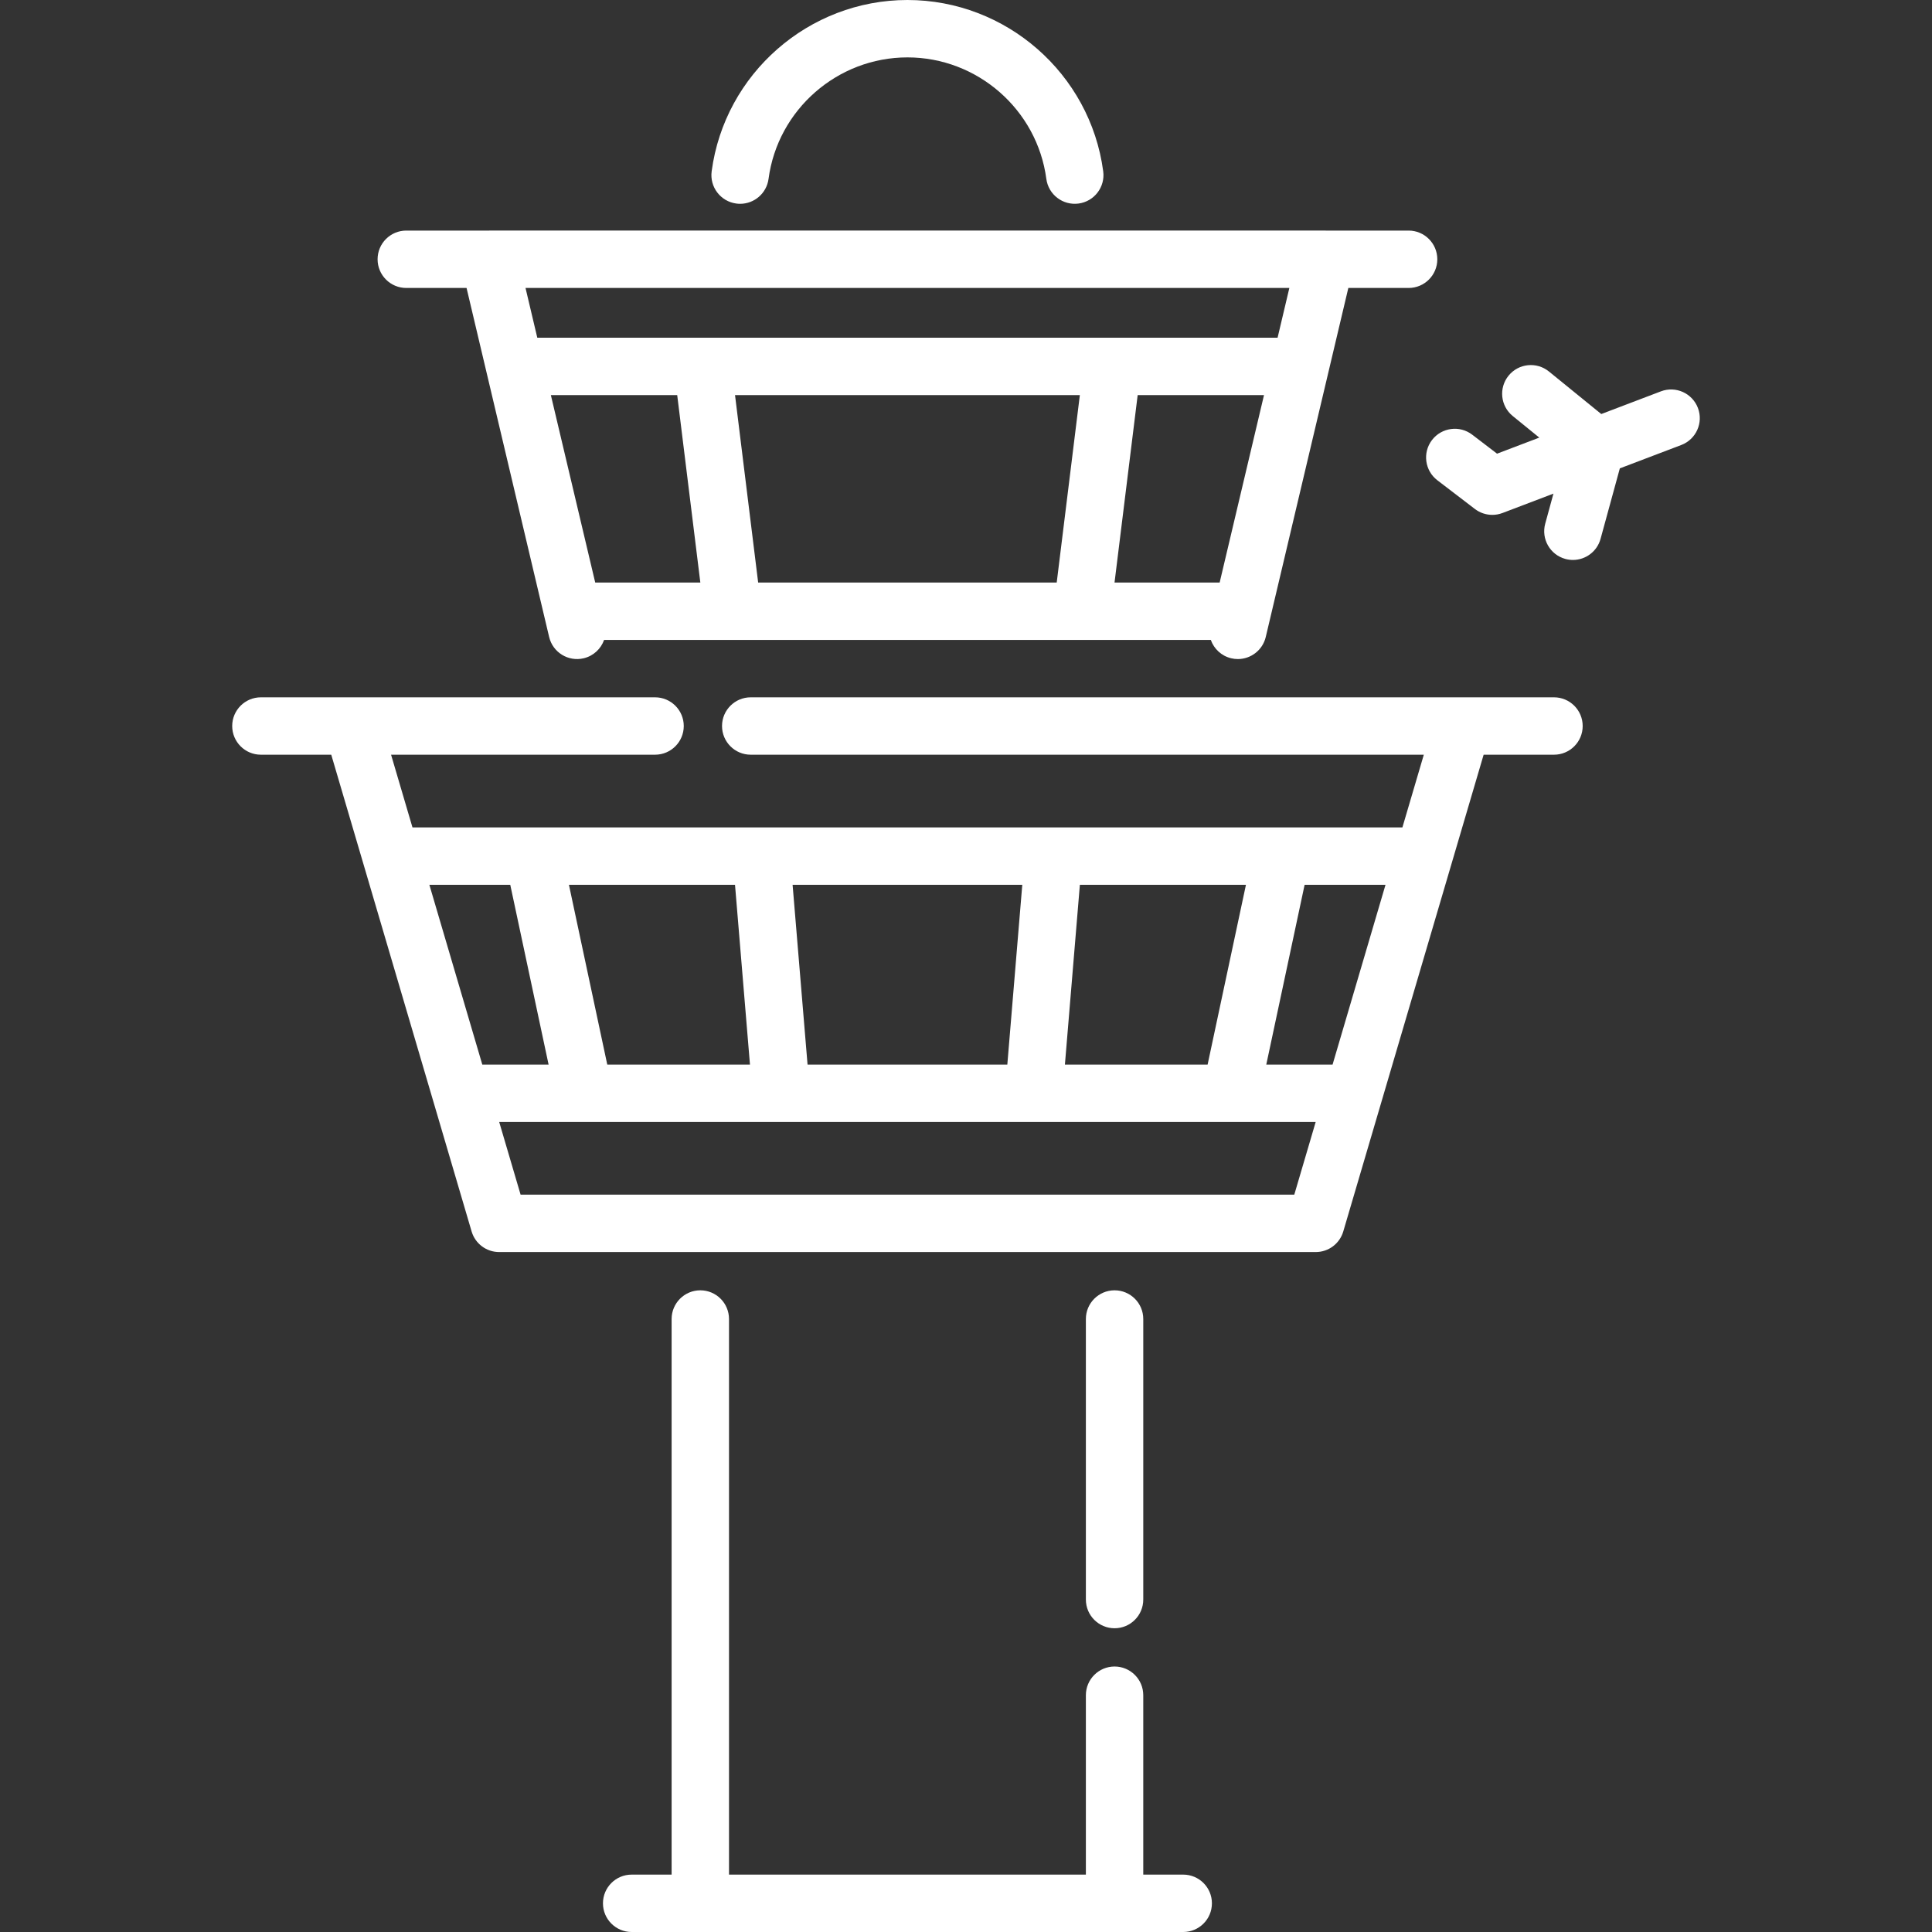 <?xml version="1.0"?>
<svg xmlns="http://www.w3.org/2000/svg" xmlns:xlink="http://www.w3.org/1999/xlink" version="1.1" id="Capa_1" x="0px" y="0px" viewBox="0 0 512 512" style="enable-background:new 0 0 512 512;" xml:space="preserve" width="512px" height="512px"><rect x="0" y="0" width="512" height="512" fill="#333333" stroke="none"/><g><g>
	<g>
		<path d="M295.373,341.946c-4.2,0-7.604,3.405-7.604,7.604V423.9c0,4.199,3.404,7.604,7.604,7.604c4.2,0,7.604-3.405,7.604-7.604    V349.55C302.977,345.351,299.573,341.946,295.373,341.946z" data-original="#000000" class="active-path" data-old_color="#000000" fill="#fff"/>
	</g>
</g><g>
	<g>
		<path d="M292.364,45.404C288.928,19.519,266.623,0,240.481,0s-48.446,19.519-51.884,45.403c-0.554,4.164,2.373,7.986,6.536,8.54    c0.34,0.045,0.677,0.067,1.011,0.067c3.754,0,7.02-2.78,7.528-6.603c2.438-18.356,18.263-32.198,36.809-32.198    c18.547,0,34.37,13.842,36.808,32.197c0.553,4.163,4.373,7.089,8.539,6.537C289.99,53.39,292.917,49.567,292.364,45.404z" data-original="#000000" class="active-path" data-old_color="#000000" fill="#fff"/>
	</g>
</g><g>
	<g>
		<path d="M411.824,184.797H198.949c-4.2,0-7.604,3.405-7.604,7.604s3.404,7.604,7.604,7.604h178.377l-5.672,19.263H109.308    l-5.672-19.263H173.6c4.2,0,7.604-3.405,7.604-7.604s-3.404-7.604-7.604-7.604H69.139c-4.2,0-7.604,3.405-7.604,7.604    s3.404,7.604,7.604,7.604h18.645l37.198,126.345c0.952,3.235,3.922,5.457,7.294,5.457h216.41c3.372,0,6.342-2.221,7.294-5.457    l37.198-126.345h18.645c4.2,0,7.604-3.405,7.604-7.604C419.426,188.202,416.023,184.797,411.824,184.797z M286.178,234.476h44.012    l-10.161,47.651h-37.817L286.178,234.476z M270.917,234.476l-3.966,47.651h-52.94l-3.965-47.651H270.917z M194.785,234.476    l3.965,47.651h-37.817l-10.16-47.651H194.785z M127.814,282.128l-14.029-47.651h21.438l10.16,47.651H127.814z M342.998,316.599    H137.964l-5.672-19.263h216.377L342.998,316.599z M353.146,282.128h-17.569l10.161-47.651h21.437L353.146,282.128z" data-original="#000000" class="active-path" data-old_color="#000000" fill="#fff"/>
	</g>
</g><g>
	<g>
		<path d="M373.297,61.106h-21.973c-0.006,0-0.011-0.001-0.017-0.001h-221.65c-0.006,0-0.011,0.001-0.017,0.001h-21.972    c-4.2,0-7.604,3.405-7.604,7.604s3.403,7.604,7.603,7.604h15.975l21.883,92.49c0.967,4.087,5.062,6.614,9.15,5.649    c2.61-0.617,4.578-2.512,5.413-4.865h160.787c0.835,2.351,2.803,4.247,5.413,4.865c0.588,0.139,1.177,0.206,1.756,0.206    c3.445,0,6.567-2.357,7.394-5.855l21.883-92.49h15.976c4.2,0,7.604-3.405,7.604-7.604S377.497,61.106,373.297,61.106z     M157.739,154.381l-11.755-49.679h33.482l6.132,49.679H157.739z M280.04,154.381h-79.12l-6.132-49.679h91.383L280.04,154.381z     M323.221,154.381h-27.859l6.133-49.679h33.48L323.221,154.381z M338.574,89.494H142.387l-3.119-13.18h202.424L338.574,89.494z" data-original="#000000" class="active-path" data-old_color="#000000" fill="#fff"/>
	</g>
</g><g>
	<g>
		<path d="M313.567,496.792h-10.591v-47.545c0-4.199-3.404-7.604-7.604-7.604c-4.2,0-7.604,3.405-7.604,7.604v47.545h-94.574V349.55    c0-4.199-3.404-7.604-7.604-7.604s-7.604,3.405-7.604,7.604v147.242h-10.591c-4.2,0-7.604,3.405-7.604,7.604    s3.404,7.604,7.604,7.604h146.172c4.2,0,7.604-3.405,7.604-7.604S317.767,496.792,313.567,496.792z" data-original="#000000" class="active-path" data-old_color="#000000" fill="#fff"/>
	</g>
</g><g>
	<g>
		<path d="M449.966,108.116c-1.493-3.926-5.891-5.896-9.81-4.404l-15.803,6.011l-13.871-11.274    c-3.261-2.65-8.049-2.153-10.697,1.104c-2.648,3.259-2.154,8.048,1.105,10.697l7.038,5.721l-11.195,4.258l-6.58-5.033    c-3.338-2.552-8.108-1.915-10.66,1.419c-2.552,3.336-1.916,8.108,1.419,10.66l9.945,7.607c1.346,1.03,2.975,1.564,4.621,1.564    c0.909,0,1.826-0.163,2.702-0.497l13.497-5.134l-2.178,7.965c-1.108,4.05,1.278,8.233,5.329,9.341    c0.671,0.183,1.346,0.272,2.01,0.272c3.342,0,6.406-2.22,7.329-5.601l5.106-18.669l16.288-6.196    C449.487,116.434,451.459,112.041,449.966,108.116z" data-original="#000000" class="active-path" data-old_color="#000000" fill="#fff"/>
	</g>
</g></g> </svg>
